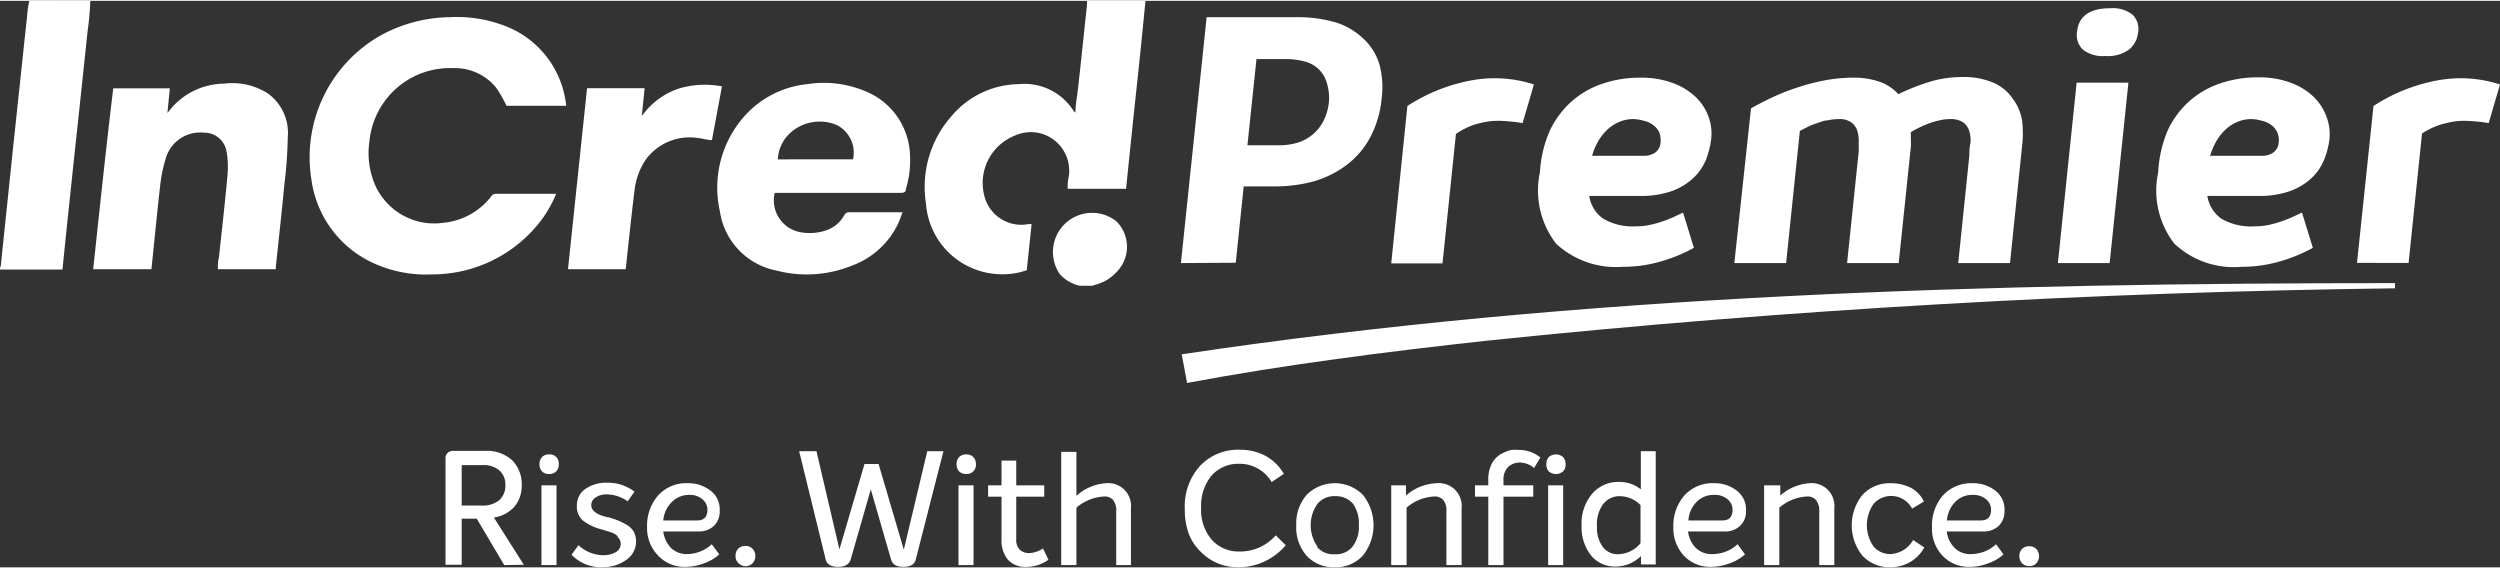 <svg width="154" height="35" id="Layer_1" data-name="Layer 1" xmlns="http://www.w3.org/2000/svg" viewBox="0 0 154.54 35.02"><rect x="0" y="0" width="154.54" height="35.02" fill="#333333" stroke="none"/><defs><style>.cls-1{fill:#ffffff;}.cls-2{fill:#ffffff;}</style></defs><g id="Layer_2" data-name="Layer 2"><g id="Layer_1-2" data-name="Layer 1-2"><path class="cls-1" d="M73.05,21.84c24.82-3.72,50-4.4,75-4.4v.32C129.32,18,110.56,19.06,91.9,21c-6.21.68-12.41,1.47-18.52,2.61Z" transform="translate(0 0.01)"/><path class="cls-2" d="M70.81,0c-.08.77-.15,1.53-.23,2.3-.15,1.52-.32,3.05-.48,4.57s-.33,3.15-.49,4.74H66a2.87,2.87,0,0,1,.07-.77,2.39,2.39,0,0,0-2-2.71,2.44,2.44,0,0,0-1.31.18,3.15,3.15,0,0,0-1.83,4,2.35,2.35,0,0,0,2.65,1.48h.19l-.3,2.85a4.42,4.42,0,0,1-1.65.25,4.71,4.71,0,0,1-4.58-4.37A6.6,6.6,0,0,1,58.8,7.14a5.53,5.53,0,0,1,4.2-2,3.58,3.58,0,0,1,3.38,1.68l.09.08a10.73,10.73,0,0,1,.13-1.17C66.82,3.86,67,2,67.2.2a.67.67,0,0,1,0-.2Z" transform="translate(0 0.01)"/><path class="cls-2" d="M5.58,0a17.41,17.41,0,0,1-.17,1.9q-.29,2.78-.59,5.57t-.58,5.46c-.13,1.21-.25,2.42-.38,3.67H0v-.11a.5.5,0,0,0,.05-.13c.25-2.44.51-4.87.76-7.31.29-2.69.57-5.38.86-8.06a7.07,7.07,0,0,1,.14-1Z" transform="translate(0 0.01)"/><path class="cls-2" d="M66.73,17.6a2.35,2.35,0,0,1-1.22-.72A2.42,2.42,0,0,1,69,13.61a2.21,2.21,0,0,1,.08,3.08,2.66,2.66,0,0,1-1.41.86l-.13.05Z" transform="translate(0 0.01)"/><path class="cls-2" d="M34.37,11.94a7.35,7.35,0,0,1-1.44,2.24,8.44,8.44,0,0,1-6.2,2.72,7.81,7.81,0,0,1-4-.87,6.65,6.65,0,0,1-3.48-5A8.65,8.65,0,0,1,23.6,2.09,9.17,9.17,0,0,1,27.83,1a8.24,8.24,0,0,1,3.79.71A5.92,5.92,0,0,1,35,6.48H31.31a8.12,8.12,0,0,0-.63-1.11A3.29,3.29,0,0,0,28,4.15a5,5,0,0,0-5.16,4.5,5,5,0,0,0,.39,2.82,4,4,0,0,0,4.18,2.24,4.25,4.25,0,0,0,3-1.69.3.3,0,0,1,.2-.1h3.75" transform="translate(0 0.01)"/><path class="cls-2" d="M47.89,11.86a2,2,0,0,0,1.48,2.41,3.16,3.16,0,0,0,1.75-.11,2,2,0,0,0,1.08-.94.35.35,0,0,1,.23-.16h3.36c-.1.26-.18.52-.3.76a5.11,5.11,0,0,1-2.83,2.54,7.44,7.44,0,0,1-4.68.3A4.38,4.38,0,0,1,44.5,13,6.65,6.65,0,0,1,46,7.14a6,6,0,0,1,3.91-2,6.63,6.63,0,0,1,3.73.5,4.41,4.41,0,0,1,2.61,3.81A6.13,6.13,0,0,1,56,11.62c0,.2-.13.24-.32.24Zm4.84-2.07a1.91,1.91,0,0,0-1-2.12,2.71,2.71,0,0,0-3.1.71,2.42,2.42,0,0,0-.55,1.41Z" transform="translate(0 0.01)"/><path class="cls-2" d="M9.33,16.58H5.76C6.16,12.85,6.55,9.14,7,5.4h3.5c-.05.49-.1,1-.15,1.52.08-.1.13-.15.17-.21a4.36,4.36,0,0,1,3.33-1.6,4.07,4.07,0,0,1,2.7.6A3,3,0,0,1,17.79,8.4a27.47,27.47,0,0,1-.21,2.93c-.16,1.7-.35,3.4-.53,5.1v.15H13.47a3,3,0,0,1,.07-.79c.18-1.66.37-3.32.52-5A5.47,5.47,0,0,0,14,9.28a1.39,1.39,0,0,0-1.4-1.14,2.21,2.21,0,0,0-2.35,1.58,9,9,0,0,0-.36,1.79c-.19,1.68-.35,3.36-.53,5.07" transform="translate(0 0.01)"/><path class="cls-2" d="M38.68,16.58H35.11Q35.7,11,36.29,5.39h3.56c-.06.56-.11,1.11-.18,1.73a4.6,4.6,0,0,1,2.21-1.68,5.57,5.57,0,0,1,2.75-.16c-.21,1.11-.41,2.2-.62,3.32-.3,0-.58-.11-.87-.13a3.36,3.36,0,0,0-3.21,1.32,4.22,4.22,0,0,0-.7,1.87c-.17,1.35-.31,2.71-.46,4.06l-.09.86" transform="translate(0 0.01)"/><path class="cls-1" d="M73,16.2,74.59,1h5.57a8.47,8.47,0,0,1,2.4.32,4.41,4.41,0,0,1,1.71,1,3.54,3.54,0,0,1,1,1.6A5.4,5.4,0,0,1,85.41,6a6.37,6.37,0,0,1-.72,2.45,5.24,5.24,0,0,1-1.45,1.69,6.26,6.26,0,0,1-2,1,9,9,0,0,1-2.36.32h-2l-.49,4.72Zm4.11-7.28h2a4,4,0,0,0,1.13-.17A2.68,2.68,0,0,0,81.82,7.4a3.41,3.41,0,0,0,.33-1.17A3.2,3.2,0,0,0,82,5a1.92,1.92,0,0,0-.52-.82,2,2,0,0,0-.86-.45,4.54,4.54,0,0,0-1.1-.14H77.67Z" transform="translate(0 0.01)"/><path class="cls-1" d="M87,6.49A10.87,10.87,0,0,1,91,4.9a7.85,7.85,0,0,1,3.82.26l-.7,2.39a8.27,8.27,0,0,0-1-.12,5.57,5.57,0,0,0-1,0,6.5,6.5,0,0,0-1.06.24A4.64,4.64,0,0,0,90,8.22l-.83,8H86Z" transform="translate(0 0.01)"/><path class="cls-1" d="M98.24,12.05a2.08,2.08,0,0,0,.87,1.41,3.59,3.59,0,0,0,2,.47,4.22,4.22,0,0,0,.79-.07,6.53,6.53,0,0,0,.76-.2c.25-.08.48-.17.72-.27l.66-.31.67,2.18a9.89,9.89,0,0,1-2.08.85,8.28,8.28,0,0,1-2.32.32A5.44,5.44,0,0,1,96.19,15a5.38,5.38,0,0,1-1-4.4A7.5,7.5,0,0,1,95.81,8a5.68,5.68,0,0,1,1.35-1.8,5.52,5.52,0,0,1,1.91-1.09,7.12,7.12,0,0,1,2.34-.37,5.56,5.56,0,0,1,1.94.31,4.11,4.11,0,0,1,1.41.83,3.16,3.16,0,0,1,.83,1.21,3,3,0,0,1,.19,1.43,5.53,5.53,0,0,1-.31,1.26,3.29,3.29,0,0,1-.77,1.14,3.9,3.9,0,0,1-1.33.82,5.66,5.66,0,0,1-2,.31ZM101,7.3a2.2,2.2,0,0,0-.94.19,2.48,2.48,0,0,0-.74.5,3.2,3.2,0,0,0-.55.72,3.79,3.79,0,0,0-.35.86h3.28a1.31,1.31,0,0,0,.48-.12.76.76,0,0,0,.32-.27.86.86,0,0,0,.15-.44,1.39,1.39,0,0,0-.09-.64,1.16,1.16,0,0,0-.38-.44,1.38,1.38,0,0,0-.55-.25A2.68,2.68,0,0,0,101,7.3Z" transform="translate(0 0.01)"/><path class="cls-1" d="M108.24,6.64c.29-.17.67-.37,1.12-.59a13.93,13.93,0,0,1,1.5-.62,13.65,13.65,0,0,1,1.77-.49,9.58,9.58,0,0,1,1.93-.2,4.87,4.87,0,0,1,1.65.26,2.86,2.86,0,0,1,1.14.76A13.22,13.22,0,0,1,119.27,5a6.78,6.78,0,0,1,2-.3,4.71,4.71,0,0,1,2,.37,2.77,2.77,0,0,1,1.17,1A3,3,0,0,1,125,7.41a6.52,6.52,0,0,1,0,1.53l-.75,7.26h-3.2l.69-6.68a3,3,0,0,1,.07-.77,1.9,1.9,0,0,0-.08-.71,1,1,0,0,0-.37-.53,1.37,1.37,0,0,0-.84-.21,2.72,2.72,0,0,0-.63.08,5,5,0,0,0-.66.19c-.21.08-.42.17-.62.27a4.67,4.67,0,0,0-.49.27v.44a3.69,3.69,0,0,1,0,.47l-.75,7.18h-3.19l.72-6.91V8.63a2,2,0,0,0-.1-.64,1,1,0,0,0-.37-.49,1.24,1.24,0,0,0-.77-.2,3.25,3.25,0,0,0-.69.08c-.23,0-.45.11-.67.18s-.41.15-.59.24l-.45.23-.85,8.17h-3.2Z" transform="translate(0 0.01)"/><path class="cls-1" d="M127.21,16.2l1.16-11.15h3.2L130.41,16.2ZM130.43.45a2,2,0,0,1,1.39.39A1.24,1.24,0,0,1,132.16,2a1.53,1.53,0,0,1-.55,1,2.19,2.19,0,0,1-1.45.4A2,2,0,0,1,128.75,3a1.25,1.25,0,0,1-.35-1.13C128.5.94,129.18.45,130.43.45Z" transform="translate(0 0.01)"/><path class="cls-1" d="M136.45,12.05a2.12,2.12,0,0,0,.87,1.41,3.67,3.67,0,0,0,2.05.47,4.22,4.22,0,0,0,.79-.07,6.53,6.53,0,0,0,.76-.2c.24-.08.48-.17.71-.27l.67-.31.67,2.18a9.89,9.89,0,0,1-2.08.85,8.28,8.28,0,0,1-2.32.32A5.36,5.36,0,0,1,134.41,15a5.35,5.35,0,0,1-1-4.4A7.57,7.57,0,0,1,134,8a5.61,5.61,0,0,1,1.35-1.82,5.52,5.52,0,0,1,1.91-1.09,7.12,7.12,0,0,1,2.34-.37,5.56,5.56,0,0,1,1.94.31,4.11,4.11,0,0,1,1.41.83,3.16,3.16,0,0,1,.83,1.21A3,3,0,0,1,144,8.52a5,5,0,0,1-.32,1.26,3.26,3.26,0,0,1-.76,1.14,3.9,3.9,0,0,1-1.33.82,5.66,5.66,0,0,1-2,.31Zm2.76-4.75a2.2,2.2,0,0,0-.94.19,2.48,2.48,0,0,0-.74.5,3,3,0,0,0-.55.72,4.34,4.34,0,0,0-.36.86h3.29a1.31,1.31,0,0,0,.48-.12.84.84,0,0,0,.32-.27.86.86,0,0,0,.15-.44,1.17,1.17,0,0,0-.1-.64,1.06,1.06,0,0,0-.37-.44,1.38,1.38,0,0,0-.55-.25,2.68,2.68,0,0,0-.63-.11Z" transform="translate(0 0.01)"/><path class="cls-1" d="M146.72,6.49a10.87,10.87,0,0,1,4-1.59,7.85,7.85,0,0,1,3.82.26l-.7,2.39a8.27,8.27,0,0,0-1-.12,5.57,5.57,0,0,0-1,0,6.5,6.5,0,0,0-1.06.24,4.74,4.74,0,0,0-1.06.52l-.83,8H145.7Z" transform="translate(0 0.01)"/><path class="cls-1" d="M31.17,34.87,29.47,32h-.93v2.85h-1v-6.6a.44.44,0,0,1,.44-.44h2a2.31,2.31,0,0,1,1.68.58,2.08,2.08,0,0,1,.59,1.53,2,2,0,0,1-.45,1.34,2.14,2.14,0,0,1-1.27.67l1.85,2.92Zm-2.63-6.18v2.5h1.22a1.61,1.61,0,0,0,1.1-.33,1.2,1.2,0,0,0,.38-.94,1.14,1.14,0,0,0-.37-.9,1.52,1.52,0,0,0-1.07-.33Z" transform="translate(0 0.01)"/><path class="cls-1" d="M34.38,29.08a.6.6,0,0,1-.44.16.56.56,0,0,1-.43-.16.61.61,0,0,1-.16-.45.6.6,0,0,1,.16-.44.56.56,0,0,1,.43-.16.55.55,0,0,1,.6.6A.61.61,0,0,1,34.38,29.08Zm-.91,5.79V29.94h.93v4.93Z" transform="translate(0 0.01)"/><path class="cls-1" d="M37.33,35a2.54,2.54,0,0,1-2-.77l.43-.59a2.28,2.28,0,0,0,1.53.62,1.55,1.55,0,0,0,.76-.18.59.59,0,0,0,.32-.53.51.51,0,0,0-.15-.37L38.1,33l-.21-.11-.23-.08-.25-.08-.24-.07a3.2,3.2,0,0,1-1.12-.53,1.13,1.13,0,0,1-.39-.91,1.22,1.22,0,0,1,.53-1.06,2.21,2.21,0,0,1,1.32-.38,2.69,2.69,0,0,1,1.71.55l-.42.6a2.26,2.26,0,0,0-1.28-.43,1.16,1.16,0,0,0-.7.19.55.55,0,0,0-.27.47c0,.27.2.48.61.64l.37.11h.08c.28.09.5.16.66.23a5.12,5.12,0,0,1,.52.27,1.24,1.24,0,0,1,.4.42,1.37,1.37,0,0,1-.45,1.7A2.46,2.46,0,0,1,37.33,35Z" transform="translate(0 0.01)"/><path class="cls-1" d="M42.49,34.19A2.29,2.29,0,0,0,44,33.58l.46.63a2.77,2.77,0,0,1-1,.57,3.08,3.08,0,0,1-1.08.2,2.22,2.22,0,0,1-1.67-.67A2.43,2.43,0,0,1,40,32.49a2.83,2.83,0,0,1,.67-1.91,2.33,2.33,0,0,1,1.87-.77,2.19,2.19,0,0,1,1.37.45,1.45,1.45,0,0,1,.58,1.25,1.25,1.25,0,0,1-.35.93,1.35,1.35,0,0,1-1,.35H41a1.81,1.81,0,0,0,.46,1A1.37,1.37,0,0,0,42.49,34.19Zm.1-3.66A1.5,1.5,0,0,0,41.5,31a1.83,1.83,0,0,0-.5,1.11h2.1q.63,0,.63-.66a.83.83,0,0,0-.31-.65A1.19,1.19,0,0,0,42.59,30.53Z" transform="translate(0 0.01)"/><path class="cls-1" d="M46.52,34.76a.61.61,0,0,1-.86,0,.58.58,0,0,1-.19-.46.6.6,0,0,1,.16-.44.58.58,0,0,1,.45-.17.57.57,0,0,1,.44.17A.67.67,0,0,1,46.52,34.76Z" transform="translate(0 0.01)"/><path class="cls-1" d="M57.32,27.83h1l-1.71,6.69c-.07.31-.33.46-.77.46s-.67-.15-.76-.46l-1.25-4.33-1.24,4.32c-.09.31-.35.47-.78.47s-.7-.15-.77-.46L49.4,27.83h1.07l1.42,6.07,1.55-5.28h.87l1.56,5.3Z" transform="translate(0 0.01)"/><path class="cls-1" d="M60.16,29.08a.56.56,0,0,1-.43.16.6.6,0,0,1-.44-.16.62.62,0,0,1-.16-.45.65.65,0,0,1,.16-.44.6.6,0,0,1,.44-.16.56.56,0,0,1,.43.16.61.61,0,0,1,.17.44A.58.58,0,0,1,60.16,29.08Zm-.91,5.79V29.94h.93v4.93Z" transform="translate(0 0.01)"/><path class="cls-1" d="M64.47,33.84l.34.7a2.33,2.33,0,0,1-1.37.44,1.43,1.43,0,0,1-1.15-.46,1.9,1.9,0,0,1-.38-1.26V30.64h-.83v-.7h.83V28.41h.91v1.53h1.73v.7H62.82v2.63a.85.85,0,0,0,.23.66.85.85,0,0,0,.55.2A1.62,1.62,0,0,0,64.47,33.84Z" transform="translate(0 0.01)"/><path class="cls-1" d="M68.36,29.81a1.41,1.41,0,0,1,1.55,1.25,1.6,1.6,0,0,1,0,.31v3.5H69V31.58a1.05,1.05,0,0,0-.19-.73.7.7,0,0,0-.58-.22,2.86,2.86,0,0,0-1.69.69v3.55H65.6v-7h.94v2.72A3,3,0,0,1,68.36,29.81Z" transform="translate(0 0.01)"/><path class="cls-1" d="M76.55,35a3.14,3.14,0,0,1-2.25-.88A3.17,3.17,0,0,1,73.51,33a4.33,4.33,0,0,1-.27-1.59,3.73,3.73,0,0,1,.94-2.67,3.23,3.23,0,0,1,2.47-1,3.29,3.29,0,0,1,1.6.39,2.93,2.93,0,0,1,1.11,1.1l-.75.51a2.25,2.25,0,0,0-.88-.85,2.19,2.19,0,0,0-1.09-.28,2.21,2.21,0,0,0-1.74.72,2.91,2.91,0,0,0-.65,2,2.81,2.81,0,0,0,.68,2,2.22,2.22,0,0,0,1.68.7,2.9,2.9,0,0,0,2.25-1l.62.61a3.84,3.84,0,0,1-1.3,1A3.69,3.69,0,0,1,76.55,35Z" transform="translate(0 0.01)"/><path class="cls-1" d="M82.5,35a2.23,2.23,0,0,1-1.73-.71,2.63,2.63,0,0,1-.64-1.88,2.71,2.71,0,0,1,.65-1.89,2.46,2.46,0,0,1,3.46,0,3,3,0,0,1,0,3.77A2.24,2.24,0,0,1,82.5,35Zm-1.09-1.26a1.3,1.3,0,0,0,1.09.46,1.32,1.32,0,0,0,1.1-.46,2,2,0,0,0,.4-1.33,2.12,2.12,0,0,0-.37-1.34,1.39,1.39,0,0,0-1.1-.46,1.35,1.35,0,0,0-1.08.46,2.29,2.29,0,0,0,0,2.67Z" transform="translate(0 0.01)"/><path class="cls-1" d="M88.8,29.81a1.41,1.41,0,0,1,1.55,1.25,1.6,1.6,0,0,1,0,.31v3.5h-.94V31.58a1.05,1.05,0,0,0-.19-.73.72.72,0,0,0-.59-.22,2.83,2.83,0,0,0-1.68.69v3.55H86V29.94h.91v.63A3.06,3.06,0,0,1,88.8,29.81Z" transform="translate(0 0.01)"/><path class="cls-1" d="M94,28.53a1.1,1.1,0,0,0-.76.26,1.11,1.11,0,0,0-.3.87v.28h1.84v.7H92.94v4.23H92V30.64h-.82v-.7H92V29.6a2.08,2.08,0,0,1,.14-.82,1.48,1.48,0,0,1,.82-.86,2,2,0,0,1,.48-.17,2.94,2.94,0,0,1,.42,0,2.1,2.1,0,0,1,1.36.47l-.39.65A1.4,1.4,0,0,0,94,28.53Z" transform="translate(0 0.01)"/><path class="cls-1" d="M96.62,29.08a.68.68,0,0,1-.88,0,.63.63,0,0,1-.15-.45.64.64,0,0,1,.15-.44.68.68,0,0,1,.88,0,.65.65,0,0,1,.16.44A.62.62,0,0,1,96.62,29.08Zm-.92,5.79V29.94h.93v4.93Z" transform="translate(0 0.01)"/><path class="cls-1" d="M101.43,27.83h.92v7h-.91v-.52a2.24,2.24,0,0,1-1.59.65,1.89,1.89,0,0,1-1.5-.69,2.77,2.77,0,0,1-.58-1.81,2.84,2.84,0,0,1,.65-2,2.12,2.12,0,0,1,1.66-.73,2.07,2.07,0,0,1,1.35.46ZM100,34.2a1.84,1.84,0,0,0,1.41-.68V31.16a1.82,1.82,0,0,0-1.3-.55,1.26,1.26,0,0,0-1,.48,2.07,2.07,0,0,0-.39,1.38,2,2,0,0,0,.36,1.28A1.15,1.15,0,0,0,100,34.2Z" transform="translate(0 0.01)"/><path class="cls-1" d="M105.87,34.19a2.27,2.27,0,0,0,1.54-.61l.46.63a2.92,2.92,0,0,1-1,.57,3.33,3.33,0,0,1-1.08.2,2.25,2.25,0,0,1-1.68-.67,2.5,2.5,0,0,1-.67-1.82,2.83,2.83,0,0,1,.67-1.91,2.33,2.33,0,0,1,1.87-.77,2.19,2.19,0,0,1,1.37.45,1.45,1.45,0,0,1,.58,1.25,1.21,1.21,0,0,1-.36.93,1.31,1.31,0,0,1-1,.35h-2.22a1.72,1.72,0,0,0,.46,1A1.4,1.4,0,0,0,105.87,34.19Zm.1-3.66a1.48,1.48,0,0,0-1.09.43,1.79,1.79,0,0,0-.51,1.15h2.1q.63,0,.63-.66a.83.83,0,0,0-.31-.65,1.19,1.19,0,0,0-.79-.27Z" transform="translate(0 0.01)"/><path class="cls-1" d="M111.84,29.81a1.41,1.41,0,0,1,1.55,1.25,1.6,1.6,0,0,1,0,.31v3.5h-.93V31.58a1.11,1.11,0,0,0-.2-.73.7.7,0,0,0-.58-.22,2.86,2.86,0,0,0-1.69.69v3.55h-.94V29.94h1v.63A3.06,3.06,0,0,1,111.84,29.81Z" transform="translate(0 0.01)"/><path class="cls-1" d="M116.85,35a2.27,2.27,0,0,1-1.72-.71,3,3,0,0,1,0-3.76,2.28,2.28,0,0,1,1.77-.72,2.73,2.73,0,0,1,1.22.28,1.9,1.9,0,0,1,.81.85l-.73.44a1.46,1.46,0,0,0-2.37-.31,2.3,2.3,0,0,0,0,2.67,1.36,1.36,0,0,0,1,.45,1.7,1.7,0,0,0,1.43-.87l.69.46a2.29,2.29,0,0,1-.82.87A2.39,2.39,0,0,1,116.85,35Z" transform="translate(0 0.01)"/><path class="cls-1" d="M121.85,34.19a2.27,2.27,0,0,0,1.54-.61l.46.63a2.77,2.77,0,0,1-1,.57,3.08,3.08,0,0,1-1.08.2,2.22,2.22,0,0,1-1.67-.67,2.42,2.42,0,0,1-.67-1.82,2.82,2.82,0,0,1,.66-1.91,2.37,2.37,0,0,1,1.87-.77,2.19,2.19,0,0,1,1.37.45,1.45,1.45,0,0,1,.58,1.25,1.25,1.25,0,0,1-.35.93,1.35,1.35,0,0,1-1,.35h-2.22a1.7,1.7,0,0,0,.47,1A1.34,1.34,0,0,0,121.85,34.19Zm.1-3.66a1.45,1.45,0,0,0-1.08.43,1.85,1.85,0,0,0-.52,1.15h2.1q.63,0,.63-.66a.83.83,0,0,0-.31-.65,1.21,1.21,0,0,0-.77-.27Z" transform="translate(0 0.01)"/><path class="cls-1" d="M125.88,34.76a.56.56,0,0,1-.44.17.57.57,0,0,1-.44-.17.61.61,0,0,1-.17-.44.6.6,0,0,1,.16-.44.58.58,0,0,1,.45-.17.56.56,0,0,1,.44.17A.67.67,0,0,1,125.88,34.76Z" transform="translate(0 0.01)"/></g></g></svg>